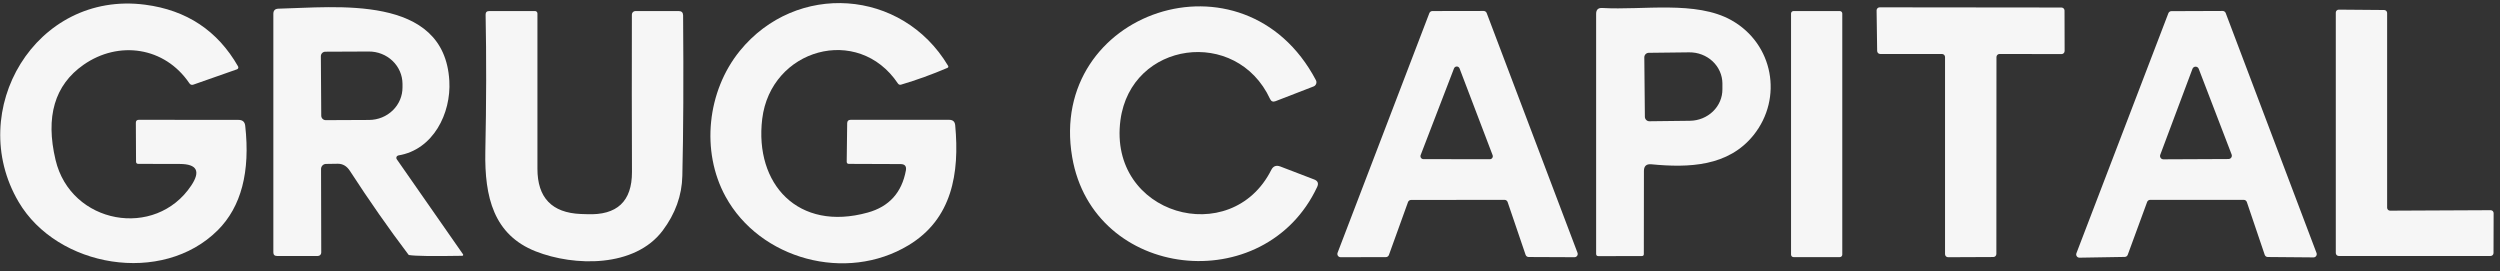 <svg width="221" height="24" viewBox="0 0 221 24" fill="none" xmlns="http://www.w3.org/2000/svg">
<rect x="0" y="0" width="221" height="24" fill="#333333" stroke="none"/>
<path d="M15.896 14.494L12.229 14.486C12.094 14.486 12.026 14.418 12.026 14.283L12.009 10.852C12.009 10.678 12.099 10.59 12.28 10.59L21.093 10.599C21.443 10.599 21.637 10.771 21.677 11.114C22.133 15.199 21.324 18.277 19.251 20.351C14.35 25.243 5.055 23.655 1.641 17.841C-3.1 9.779 3.136 -0.851 12.829 0.416C16.502 0.895 19.24 2.712 21.043 5.867C21.057 5.889 21.066 5.915 21.069 5.941C21.072 5.968 21.069 5.995 21.059 6.02C21.051 6.045 21.036 6.068 21.017 6.087C20.998 6.106 20.975 6.12 20.95 6.128L17.096 7.481C16.95 7.531 16.832 7.492 16.741 7.362C14.561 4.134 10.48 3.56 7.379 5.731C4.827 7.517 4.004 10.32 4.911 14.139C6.263 19.827 13.742 21.162 16.91 16.396C17.75 15.134 17.412 14.5 15.896 14.494Z" fill="#F6F6F6"/>
<path d="M79.606 14.504L75.035 14.487C74.911 14.482 74.849 14.417 74.849 14.293L74.891 10.887C74.897 10.69 74.998 10.592 75.195 10.592H83.908C84.234 10.592 84.412 10.752 84.44 11.073C84.837 15.324 84.161 19.363 80.316 21.678C74.807 25.008 67.168 22.929 64.134 17.369C61.945 13.363 62.511 8.065 65.393 4.507C70.379 -1.628 79.733 -1.011 83.806 5.809C83.857 5.899 83.837 5.964 83.747 6.003C82.389 6.583 81.026 7.076 79.657 7.482C79.539 7.516 79.443 7.479 79.37 7.372C75.846 2.124 68.131 4.321 67.379 10.515C66.686 16.27 70.556 20.504 76.716 18.788C78.598 18.265 79.719 17.025 80.08 15.07C80.147 14.693 79.99 14.504 79.606 14.504Z" fill="#F6F6F6"/>
<path d="M99.048 10.615C97.932 19.015 108.842 22.065 112.382 15.018C112.551 14.685 112.813 14.584 113.168 14.713L116.168 15.863C116.495 15.987 116.585 16.206 116.439 16.522C111.808 26.417 96.639 24.769 94.78 13.885C92.583 1.015 109.991 -4.934 116.329 7.091C116.354 7.14 116.369 7.194 116.372 7.249C116.375 7.304 116.367 7.359 116.348 7.41C116.329 7.462 116.299 7.509 116.261 7.549C116.223 7.588 116.177 7.62 116.126 7.64L112.763 8.942C112.537 9.032 112.374 8.967 112.273 8.747C109.307 2.367 99.986 3.626 99.048 10.615Z" fill="#F6F6F6"/>
<path d="M171.671 4.772H166.212C166.14 4.772 166.071 4.744 166.021 4.693C165.97 4.642 165.941 4.574 165.941 4.502L165.891 0.919C165.891 0.883 165.898 0.848 165.911 0.815C165.925 0.783 165.945 0.753 165.97 0.728C165.995 0.703 166.025 0.683 166.058 0.669C166.09 0.655 166.126 0.648 166.161 0.648L182.234 0.665C182.305 0.665 182.374 0.694 182.425 0.745C182.476 0.795 182.504 0.864 182.504 0.936L182.513 4.51C182.513 4.582 182.484 4.651 182.433 4.701C182.383 4.752 182.314 4.781 182.242 4.781L176.758 4.772C176.686 4.772 176.617 4.801 176.567 4.851C176.516 4.902 176.487 4.971 176.487 5.043L176.479 22.45C176.479 22.522 176.45 22.591 176.4 22.642C176.349 22.692 176.28 22.721 176.209 22.721L172.211 22.738C172.14 22.738 172.071 22.709 172.02 22.659C171.97 22.608 171.941 22.539 171.941 22.467V5.043C171.941 4.971 171.913 4.902 171.862 4.851C171.811 4.801 171.742 4.772 171.671 4.772Z" fill="#F6F6F6"/>
<path d="M35.217 13.739C35.181 13.746 35.148 13.761 35.119 13.784C35.091 13.807 35.068 13.836 35.054 13.87C35.04 13.903 35.034 13.94 35.038 13.976C35.041 14.012 35.053 14.047 35.074 14.077L40.93 22.477C40.939 22.49 40.945 22.505 40.946 22.52C40.948 22.536 40.945 22.552 40.938 22.566C40.931 22.58 40.92 22.591 40.906 22.6C40.893 22.608 40.878 22.612 40.862 22.612C38.254 22.657 36.688 22.635 36.164 22.545C36.135 22.539 36.113 22.522 36.096 22.494C34.361 20.201 32.64 17.739 30.933 15.108C30.662 14.686 30.308 14.475 29.868 14.475C29.513 14.475 29.161 14.48 28.812 14.491C28.697 14.494 28.587 14.542 28.506 14.626C28.426 14.709 28.381 14.822 28.381 14.939L28.398 22.325C28.399 22.364 28.392 22.404 28.377 22.441C28.362 22.477 28.34 22.511 28.312 22.539C28.283 22.568 28.249 22.59 28.212 22.606C28.174 22.621 28.134 22.629 28.093 22.629H24.494C24.274 22.629 24.164 22.522 24.164 22.308V1.224C24.164 0.931 24.311 0.779 24.604 0.768C29.606 0.658 39.282 -0.567 39.721 7.148C39.89 10.021 38.293 13.241 35.217 13.739ZM28.364 4.968L28.398 10.224C28.398 10.329 28.439 10.43 28.514 10.505C28.588 10.579 28.689 10.621 28.795 10.621L32.631 10.604C33.418 10.6 34.17 10.293 34.724 9.753C35.277 9.213 35.585 8.482 35.581 7.723V7.402C35.578 7.025 35.499 6.653 35.348 6.306C35.197 5.96 34.977 5.645 34.7 5.381C34.423 5.116 34.095 4.907 33.734 4.765C33.373 4.623 32.987 4.551 32.597 4.554L28.761 4.571C28.656 4.571 28.555 4.613 28.48 4.687C28.406 4.761 28.364 4.862 28.364 4.968Z" fill="#F6F6F6"/>
<path d="M145.323 15.113L145.314 22.457C145.314 22.575 145.255 22.634 145.137 22.634L141.309 22.643C141.168 22.643 141.098 22.575 141.098 22.44V1.221C141.098 0.855 141.281 0.683 141.647 0.706C145.213 0.917 149.928 0.03 153.055 1.787C156.773 3.874 157.635 8.674 155.015 11.944C152.784 14.725 149.286 14.843 145.974 14.522C145.54 14.482 145.323 14.68 145.323 15.113ZM145.357 5.066L145.407 10.322C145.407 10.375 145.418 10.427 145.438 10.476C145.459 10.525 145.489 10.569 145.527 10.606C145.564 10.643 145.609 10.672 145.658 10.691C145.708 10.711 145.76 10.72 145.813 10.719L149.387 10.677C150.157 10.668 150.891 10.369 151.43 9.846C151.968 9.324 152.267 8.62 152.261 7.888V7.364C152.258 7.001 152.179 6.641 152.029 6.307C151.88 5.972 151.662 5.669 151.389 5.414C151.116 5.16 150.792 4.96 150.437 4.824C150.082 4.689 149.702 4.622 149.32 4.627L145.745 4.669C145.641 4.671 145.543 4.714 145.47 4.788C145.397 4.862 145.357 4.962 145.357 5.066Z" fill="#F6F6F6"/>
<path d="M211.284 18.623L220.174 18.581C220.208 18.581 220.242 18.587 220.274 18.6C220.306 18.614 220.335 18.633 220.359 18.657C220.384 18.681 220.403 18.71 220.416 18.742C220.429 18.774 220.436 18.808 220.436 18.842L220.427 22.366C220.427 22.401 220.421 22.435 220.408 22.466C220.394 22.498 220.375 22.527 220.351 22.551C220.326 22.576 220.298 22.595 220.266 22.608C220.234 22.621 220.2 22.628 220.165 22.628H206.746C206.677 22.628 206.61 22.601 206.561 22.551C206.512 22.502 206.484 22.436 206.484 22.366V1.114C206.484 1.044 206.512 0.977 206.561 0.928C206.61 0.879 206.677 0.852 206.746 0.852L210.76 0.885C210.83 0.885 210.896 0.913 210.945 0.962C210.995 1.011 211.022 1.078 211.022 1.147V18.361C211.022 18.43 211.05 18.497 211.099 18.546C211.148 18.595 211.215 18.623 211.284 18.623Z" fill="#F6F6F6"/>
<path d="M55.866 15.207C55.849 10.689 55.846 6.05 55.858 1.289C55.858 1.206 55.891 1.127 55.949 1.068C56.008 1.01 56.087 0.977 56.17 0.977H59.998C60.252 0.977 60.381 1.103 60.387 1.357C60.432 6.974 60.41 11.703 60.319 15.545C60.28 17.28 59.7 18.894 58.579 20.387C56.111 23.666 50.77 23.564 47.356 22.221C43.647 20.759 42.827 17.43 42.903 13.407C42.993 9.109 43.002 5.072 42.928 1.298C42.923 1.084 43.03 0.977 43.25 0.977H47.297C47.353 0.977 47.407 0.999 47.447 1.038C47.486 1.078 47.509 1.132 47.509 1.188V14.92C47.509 17.477 48.785 18.81 51.337 18.917C51.63 18.928 51.813 18.934 51.886 18.934C54.545 19.046 55.872 17.804 55.866 15.207Z" fill="#F6F6F6"/>
<path d="M133.004 17.667L124.739 17.675C124.681 17.675 124.623 17.692 124.575 17.726C124.527 17.759 124.49 17.806 124.469 17.861L122.779 22.543C122.758 22.598 122.721 22.645 122.673 22.678C122.625 22.711 122.567 22.729 122.509 22.729L118.512 22.737C118.465 22.737 118.419 22.726 118.378 22.705C118.336 22.683 118.301 22.652 118.274 22.614C118.247 22.575 118.231 22.531 118.225 22.485C118.219 22.439 118.225 22.392 118.241 22.348L126.353 1.163C126.374 1.11 126.409 1.063 126.456 1.03C126.503 0.997 126.558 0.979 126.615 0.977L131.153 0.969C131.212 0.968 131.269 0.986 131.318 1.019C131.366 1.053 131.403 1.1 131.424 1.155L139.452 22.348C139.468 22.391 139.473 22.437 139.468 22.483C139.463 22.529 139.447 22.572 139.421 22.61C139.395 22.648 139.361 22.68 139.321 22.702C139.28 22.724 139.235 22.736 139.19 22.737L135.133 22.72C135.074 22.72 135.016 22.701 134.967 22.666C134.919 22.631 134.882 22.582 134.863 22.526L133.274 17.861C133.255 17.805 133.219 17.756 133.17 17.721C133.122 17.686 133.064 17.667 133.004 17.667ZM125.585 13.712C125.57 13.751 125.564 13.793 125.569 13.834C125.574 13.876 125.588 13.916 125.611 13.95C125.635 13.985 125.666 14.014 125.702 14.034C125.739 14.054 125.779 14.066 125.821 14.067L131.703 14.075C131.745 14.075 131.787 14.065 131.824 14.045C131.862 14.026 131.894 13.997 131.918 13.962C131.942 13.927 131.958 13.887 131.963 13.845C131.968 13.803 131.963 13.76 131.948 13.72L129.024 6.047C129.005 5.998 128.971 5.955 128.928 5.925C128.884 5.894 128.832 5.878 128.779 5.878C128.726 5.878 128.674 5.894 128.63 5.925C128.586 5.955 128.553 5.998 128.534 6.047L125.585 13.712Z" fill="#F6F6F6"/>
<path d="M162.638 0.977H158.548C158.427 0.977 158.328 1.075 158.328 1.196V22.508C158.328 22.629 158.427 22.728 158.548 22.728H162.638C162.759 22.728 162.858 22.629 162.858 22.508V1.196C162.858 1.075 162.759 0.977 162.638 0.977Z" fill="#F6F6F6"/>
<path d="M198.35 17.667H190.077C190.019 17.666 189.961 17.684 189.913 17.717C189.865 17.75 189.828 17.798 189.807 17.853L188.091 22.526C188.071 22.579 188.036 22.625 187.989 22.659C187.942 22.692 187.887 22.71 187.83 22.712L183.824 22.779C183.778 22.779 183.731 22.768 183.69 22.747C183.649 22.725 183.613 22.694 183.587 22.656C183.56 22.618 183.543 22.573 183.537 22.527C183.532 22.481 183.537 22.434 183.554 22.39L191.683 1.172C191.703 1.118 191.739 1.072 191.785 1.039C191.832 1.005 191.888 0.987 191.945 0.986L196.483 0.969C196.541 0.968 196.599 0.986 196.647 1.019C196.695 1.053 196.732 1.1 196.753 1.155L204.781 22.365C204.797 22.409 204.803 22.456 204.797 22.502C204.792 22.548 204.775 22.592 204.748 22.631C204.721 22.669 204.686 22.7 204.645 22.722C204.603 22.743 204.557 22.754 204.511 22.754L200.471 22.72C200.412 22.72 200.353 22.701 200.305 22.666C200.257 22.631 200.22 22.582 200.201 22.526L198.621 17.861C198.601 17.805 198.565 17.756 198.517 17.721C198.468 17.686 198.41 17.667 198.35 17.667ZM190.965 13.687C190.949 13.731 190.943 13.778 190.949 13.825C190.955 13.871 190.972 13.916 190.998 13.954C191.024 13.993 191.06 14.025 191.101 14.048C191.142 14.07 191.188 14.083 191.235 14.084L196.998 14.058C197.046 14.059 197.093 14.047 197.135 14.025C197.178 14.003 197.214 13.972 197.241 13.933C197.269 13.894 197.286 13.849 197.292 13.801C197.299 13.754 197.293 13.706 197.277 13.661L194.37 6.09C194.35 6.032 194.312 5.982 194.262 5.947C194.212 5.911 194.152 5.892 194.091 5.892C194.03 5.892 193.97 5.911 193.921 5.947C193.871 5.982 193.833 6.032 193.812 6.09L190.965 13.687Z" fill="#F6F6F6"/>
</svg>
